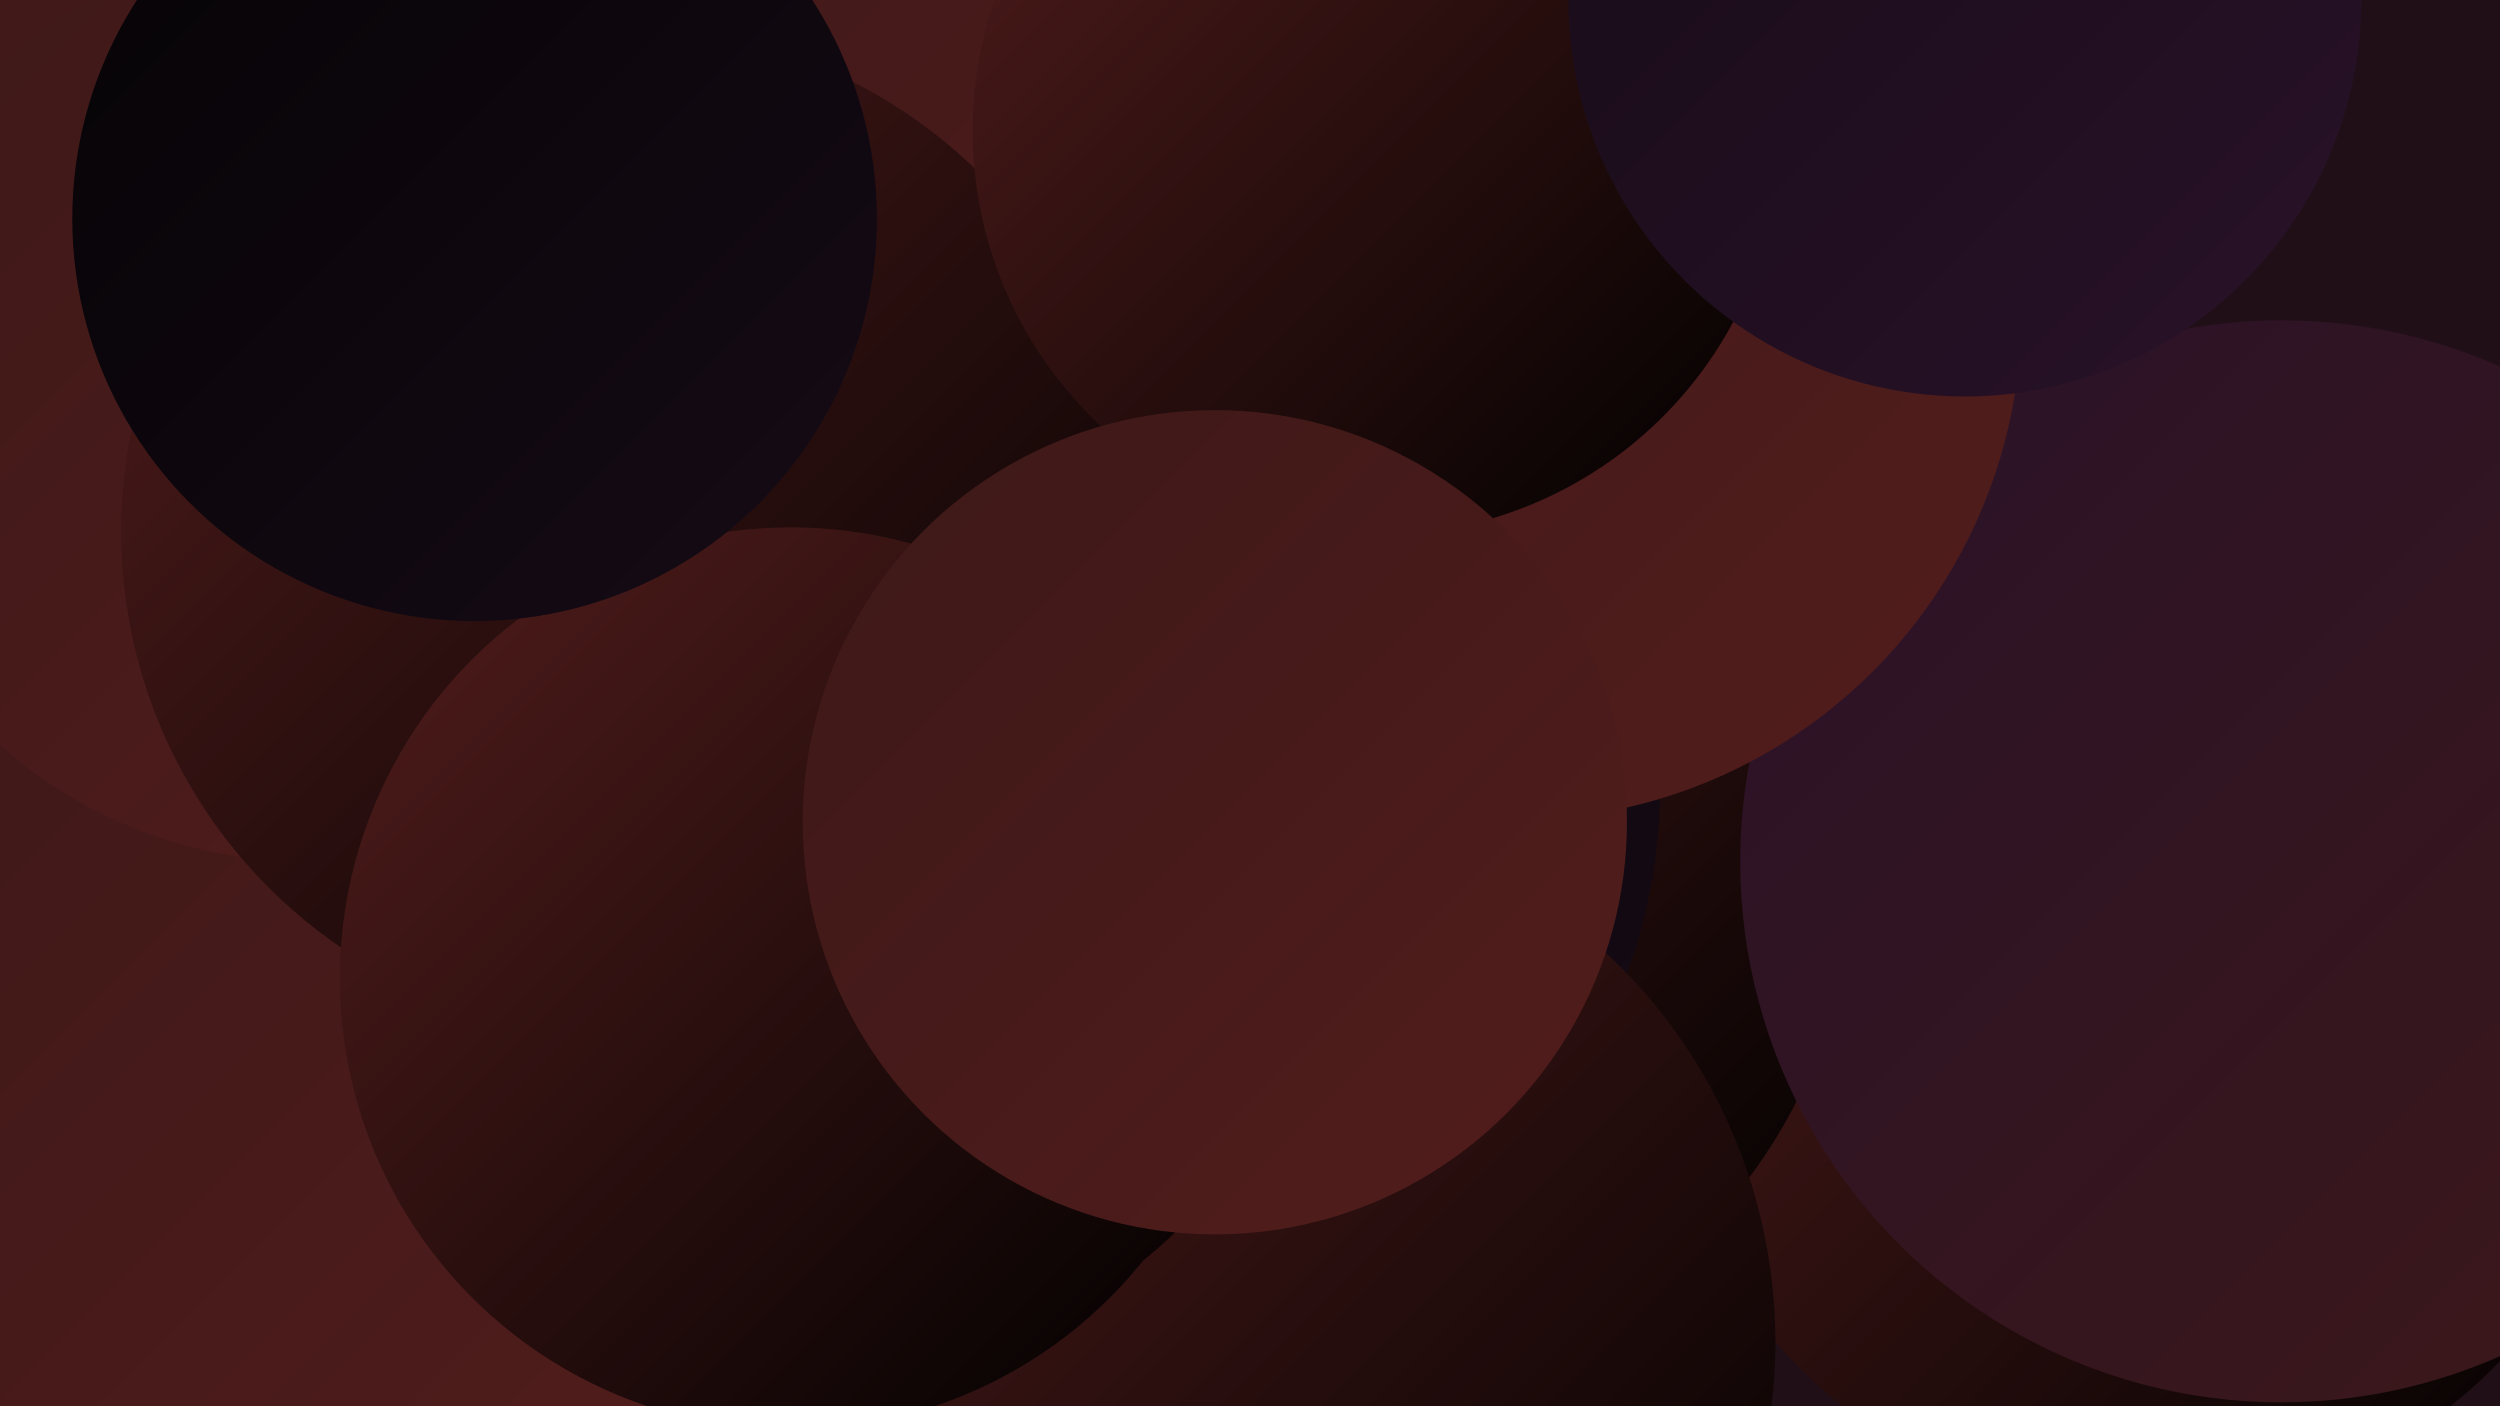 <?xml version="1.0" encoding="UTF-8"?><svg width="1280" height="720" xmlns="http://www.w3.org/2000/svg"><defs><linearGradient id="grad0" x1="0%" y1="0%" x2="100%" y2="100%"><stop offset="0%" style="stop-color:#000000;stop-opacity:1" /><stop offset="100%" style="stop-color:#000000;stop-opacity:1" /></linearGradient><linearGradient id="grad1" x1="0%" y1="0%" x2="100%" y2="100%"><stop offset="0%" style="stop-color:#000000;stop-opacity:1" /><stop offset="100%" style="stop-color:#050305;stop-opacity:1" /></linearGradient><linearGradient id="grad2" x1="0%" y1="0%" x2="100%" y2="100%"><stop offset="0%" style="stop-color:#050305;stop-opacity:1" /><stop offset="100%" style="stop-color:#160b16;stop-opacity:1" /></linearGradient><linearGradient id="grad3" x1="0%" y1="0%" x2="100%" y2="100%"><stop offset="0%" style="stop-color:#160b16;stop-opacity:1" /><stop offset="100%" style="stop-color:#291229;stop-opacity:1" /></linearGradient><linearGradient id="grad4" x1="0%" y1="0%" x2="100%" y2="100%"><stop offset="0%" style="stop-color:#291229;stop-opacity:1" /><stop offset="100%" style="stop-color:#3d1818;stop-opacity:1" /></linearGradient><linearGradient id="grad5" x1="0%" y1="0%" x2="100%" y2="100%"><stop offset="0%" style="stop-color:#3d1818;stop-opacity:1" /><stop offset="100%" style="stop-color:#521d1c;stop-opacity:1" /></linearGradient><linearGradient id="grad6" x1="0%" y1="0%" x2="100%" y2="100%"><stop offset="0%" style="stop-color:#521d1c;stop-opacity:1" /><stop offset="100%" style="stop-color:#000000;stop-opacity:1" /></linearGradient></defs><rect width="1280" height="720" fill="#200f16" /><circle cx="66" cy="275" r="288" fill="url(#grad5)" /><circle cx="111" cy="423" r="255" fill="url(#grad3)" /><circle cx="1099" cy="523" r="251" fill="url(#grad6)" /><circle cx="687" cy="446" r="261" fill="url(#grad6)" /><circle cx="493" cy="361" r="206" fill="url(#grad2)" /><circle cx="567" cy="402" r="283" fill="url(#grad2)" /><circle cx="637" cy="687" r="272" fill="url(#grad6)" /><circle cx="426" cy="44" r="248" fill="url(#grad2)" /><circle cx="102" cy="616" r="274" fill="url(#grad5)" /><circle cx="1168" cy="441" r="277" fill="url(#grad4)" /><circle cx="489" cy="68" r="272" fill="url(#grad5)" /><circle cx="156" cy="207" r="234" fill="url(#grad5)" /><circle cx="452" cy="478" r="214" fill="url(#grad6)" /><circle cx="775" cy="160" r="260" fill="url(#grad5)" /><circle cx="320" cy="272" r="258" fill="url(#grad6)" /><circle cx="705" cy="67" r="207" fill="url(#grad6)" /><circle cx="405" cy="501" r="231" fill="url(#grad6)" /><circle cx="243" cy="112" r="206" fill="url(#grad2)" /><circle cx="622" cy="421" r="211" fill="url(#grad5)" /><circle cx="1006" cy="0" r="203" fill="url(#grad3)" /></svg>